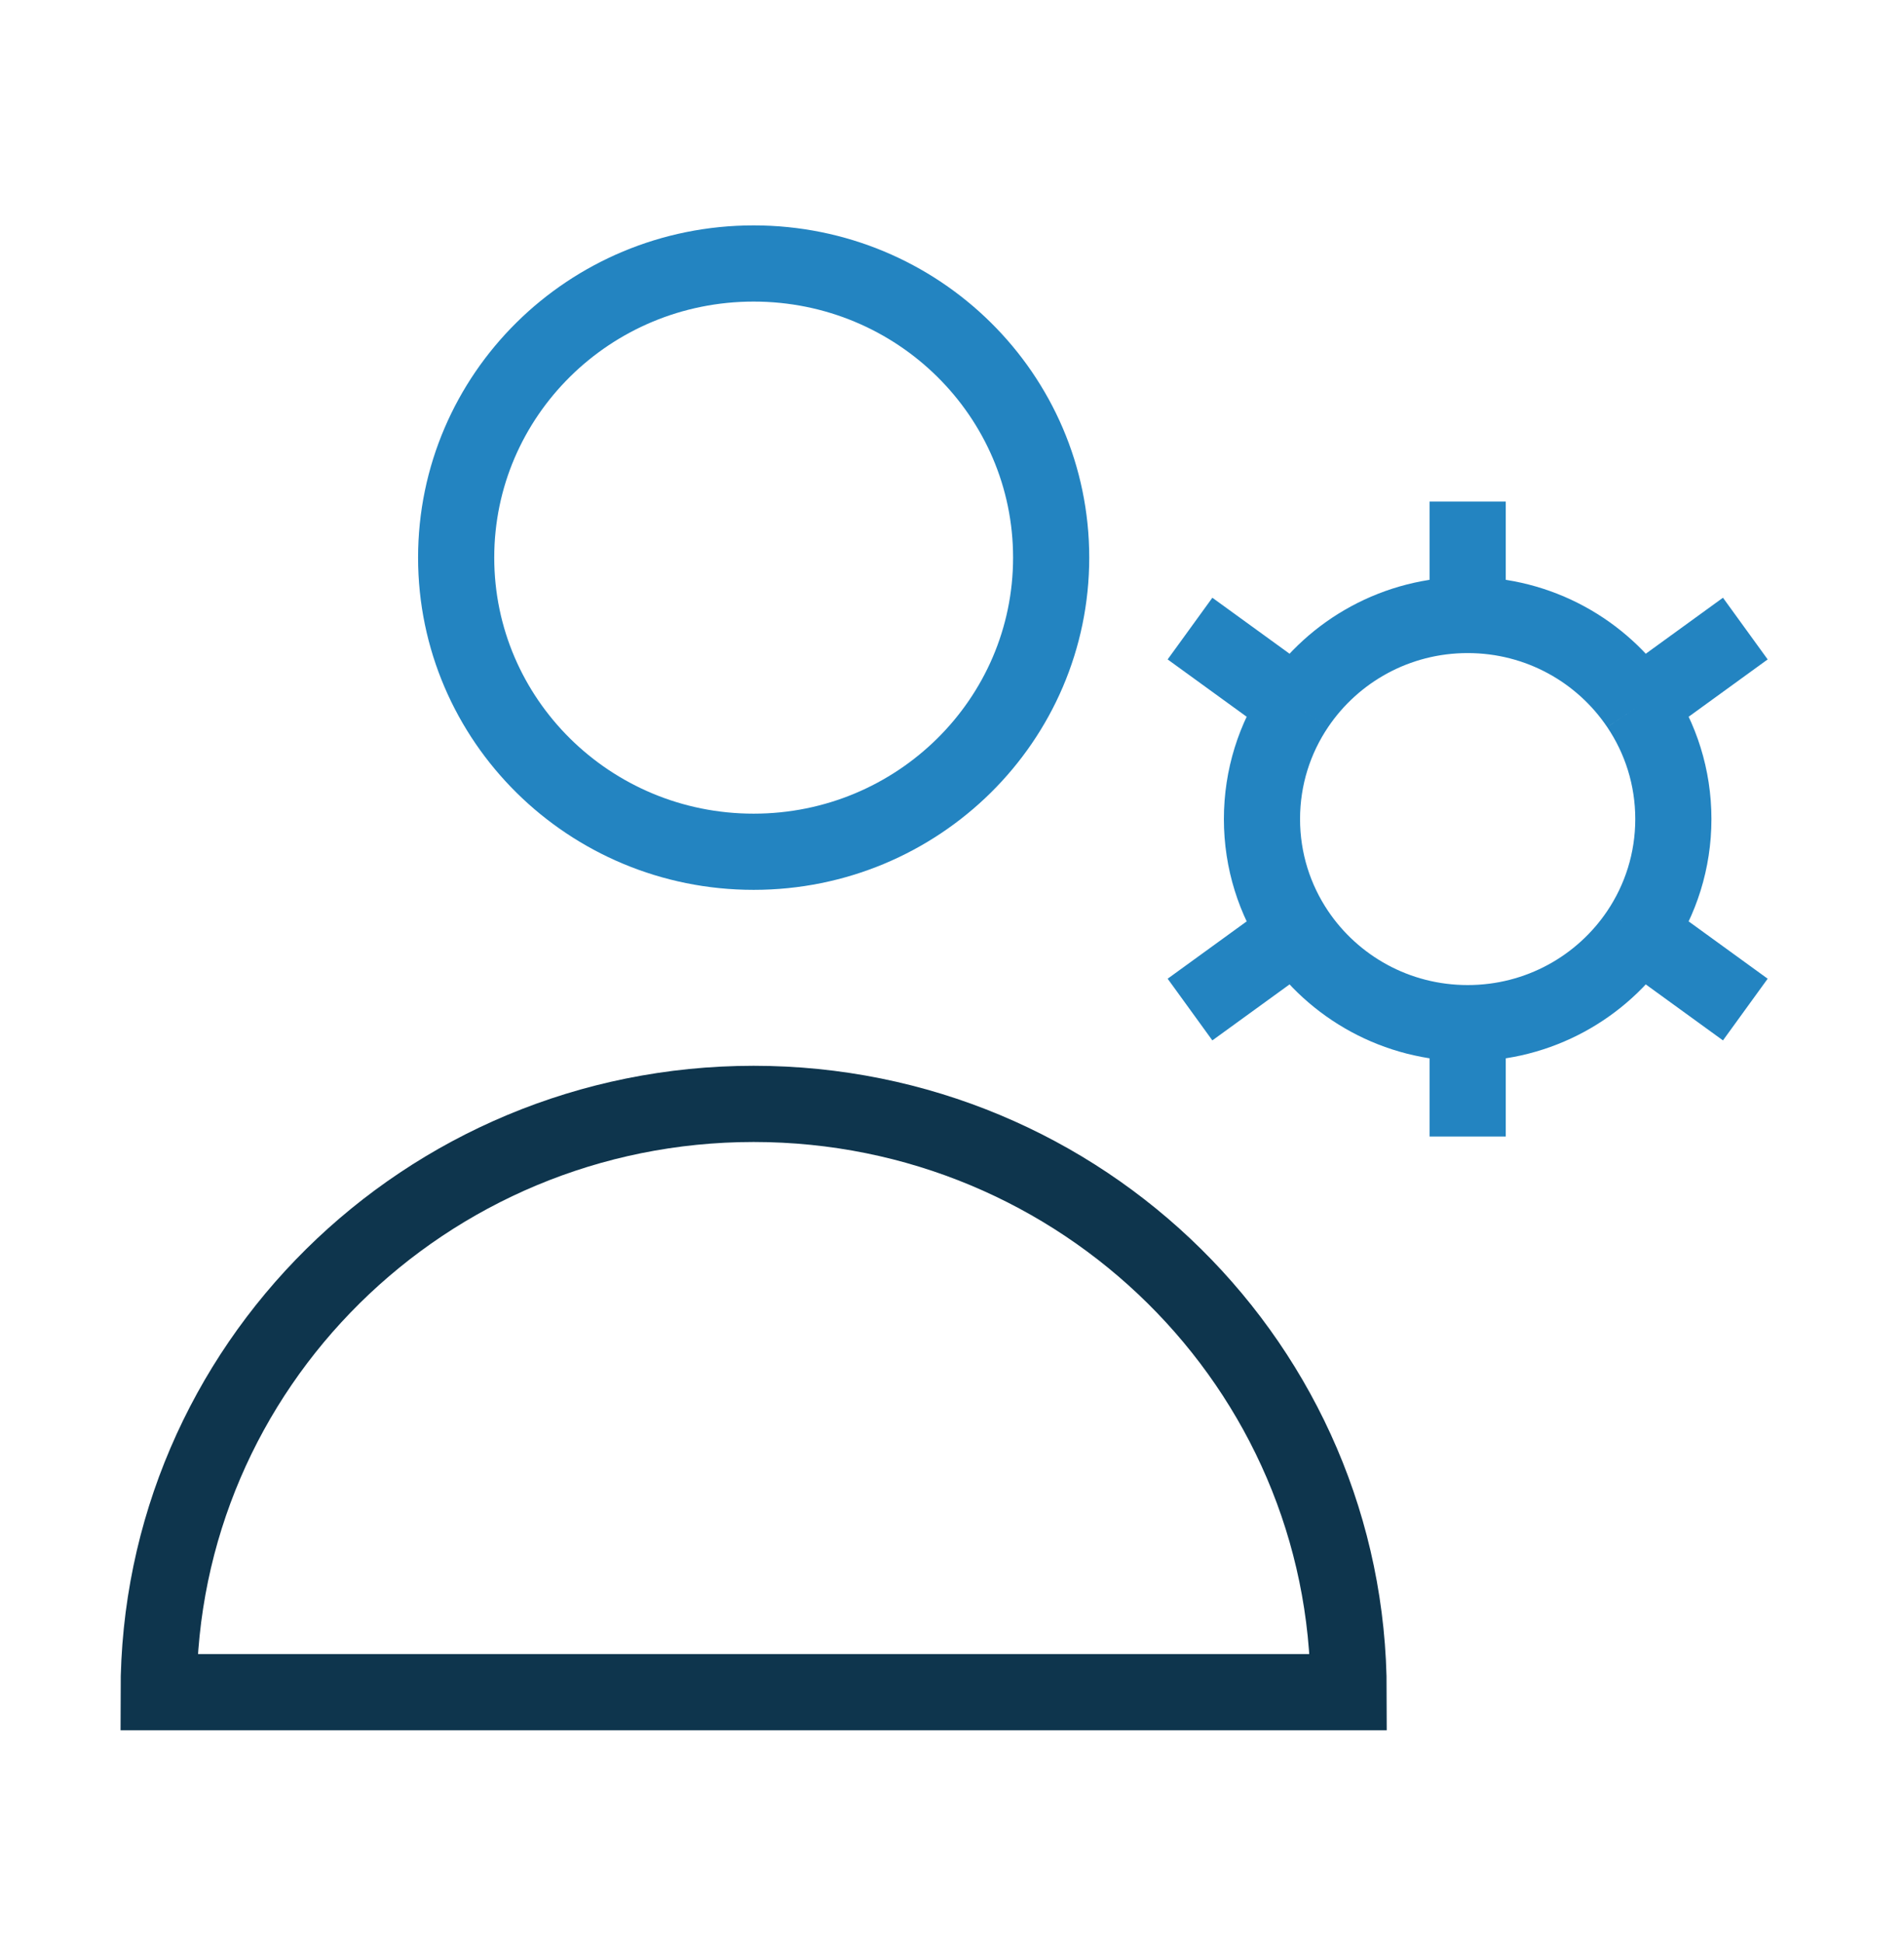<svg width="50" height="51" viewBox="0 0 50 51" fill="none" xmlns="http://www.w3.org/2000/svg">
<path d="M4.166 44.416H35.416C35.416 35.888 28.42 28.975 19.791 28.975C11.162 28.975 4.166 35.888 4.166 44.416Z" stroke="#0E354D" stroke-width="2"/>
<path d="M27.604 14.636C27.604 18.9 24.106 22.357 19.791 22.357C15.476 22.357 11.979 18.9 11.979 14.636C11.979 10.372 15.476 6.916 19.791 6.916C24.106 6.916 27.604 10.372 27.604 14.636Z" stroke="#2384C1" stroke-width="2"/>
<path d="M38.542 26.856V29.832M38.542 26.856C36.667 26.856 35.016 25.909 34.047 24.471M38.542 26.856C40.416 26.856 42.068 25.909 43.036 24.471M34.047 24.471L31.25 26.499M34.047 24.471C33.474 23.62 33.14 22.598 33.14 21.499C33.14 20.399 33.474 19.377 34.047 18.527M43.036 24.471L45.833 26.499M43.036 24.471C43.609 23.62 43.943 22.598 43.943 21.499C43.943 20.399 43.609 19.377 43.036 18.527M38.542 16.142C40.416 16.142 42.068 17.089 43.036 18.527M38.542 16.142C36.667 16.142 35.016 17.089 34.047 18.527M38.542 16.142V13.165M43.036 18.527L45.833 16.499M34.047 18.527L31.25 16.499" stroke="#2384C1" stroke-width="2" stroke-linejoin="round"/>
</svg>
